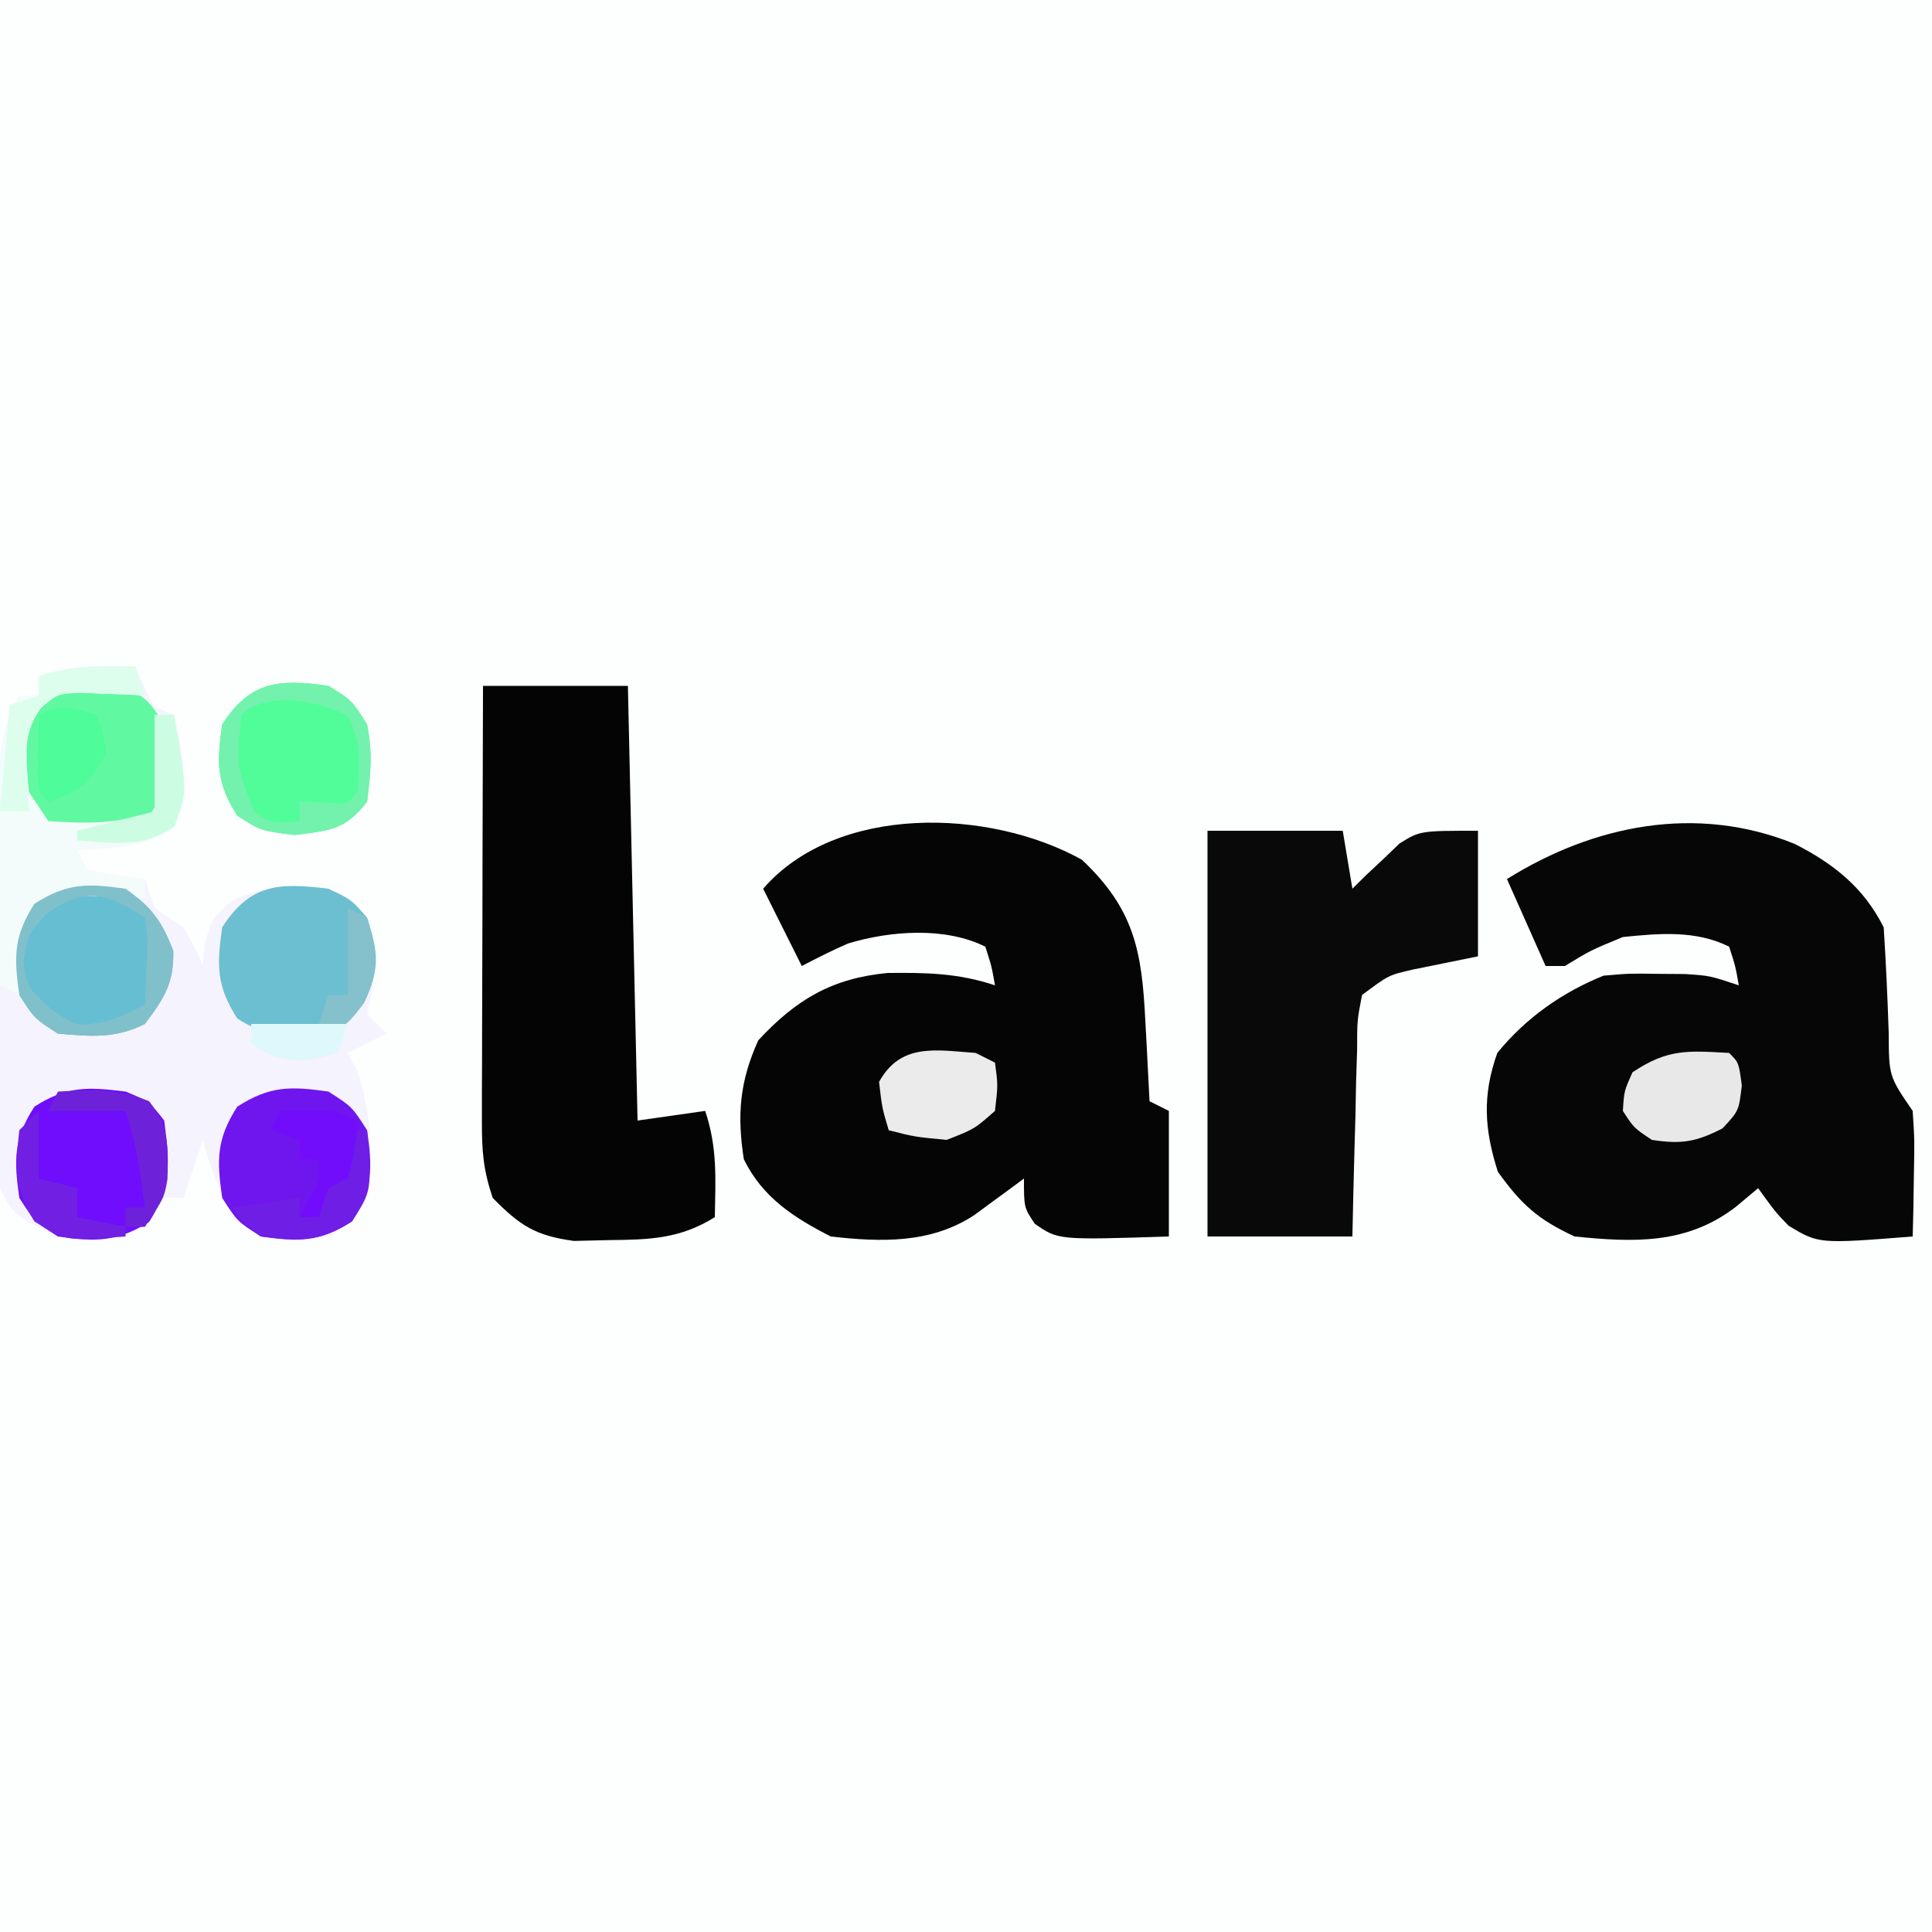 <?xml version="1.0" encoding="UTF-8"?>
<svg version="1.1" xmlns="http://www.w3.org/2000/svg" width="200" height="200">
<rect width="100%" height="100%" fill="#808080" stroke="none"/>
<path d="M0 0 C66 0 132 0 200 0 C200 66 200 132 200 200 C134 200 68 200 0 200 C0 134 0 68 0 0 Z " fill="#FDFEFE" transform="translate(0,0)"/>
<path d="M0 0 C0.289 0.639 0.578 1.279 0.875 1.938 C1.828 4.152 1.828 4.152 4 5 C5.055 8.912 5.494 12.682 4.062 16.5 C0.868 18.823 -2.089 18.744 -6 19 C-5.67 19.66 -5.34 20.32 -5 21 C-1.971 21.658 -1.971 21.658 1 22 C1.33 22.99 1.66 23.98 2 25 C2.99 25.66 3.98 26.32 5 27 C6.188 29.125 6.188 29.125 7 31 C7.093 29.855 7.093 29.855 7.188 28.688 C8 26 8 26 10.125 24.188 C13.689 22.715 16.174 22.583 20 23 C22.375 24.125 22.375 24.125 24 26 C25.051 29.8 24.935 32.258 24 36 C24.66 36.66 25.32 37.32 26 38 C24.68 38.66 23.36 39.32 22 40 C22.495 40.928 22.495 40.928 23 41.875 C24.413 46.29 24.612 50.406 24 55 C22.438 57.625 22.438 57.625 20 59 C16.077 59.56 13.971 59.682 10.688 57.375 C8.77 54.677 7.868 52.181 7 49 C6.34 50.98 5.68 52.96 5 55 C4.01 55 3.02 55 2 55 C1.67 55.99 1.34 56.98 1 58 C-2.064 59.532 -4.617 59.229 -8 59 C-12.6 56.8 -12.6 56.8 -14 54 C-14.099 52.582 -14.138 51.159 -14.145 49.737 C-14.152 48.856 -14.158 47.974 -14.165 47.066 C-14.166 46.111 -14.167 45.156 -14.168 44.172 C-14.173 42.699 -14.173 42.699 -14.178 41.197 C-14.183 39.115 -14.185 37.034 -14.185 34.953 C-14.187 31.777 -14.206 28.601 -14.225 25.426 C-14.228 23.404 -14.23 21.382 -14.23 19.359 C-14.238 18.412 -14.245 17.465 -14.252 16.489 C-14.235 11.586 -13.927 7.6 -12 3 C-11.34 3 -10.68 3 -10 3 C-10 2.34 -10 1.68 -10 1 C-6.527 -0.158 -3.639 -0.069 0 0 Z " fill="#F5F3FD" transform="translate(14,69)"/>
<path d="M0 0 C4.027 2.055 7.143 4.531 9.191 8.629 C9.424 12.256 9.587 15.876 9.709 19.508 C9.73 24.042 9.73 24.042 12.191 27.629 C12.387 30.668 12.387 30.668 12.316 34.254 C12.298 35.442 12.28 36.631 12.262 37.855 C12.239 38.771 12.215 39.686 12.191 40.629 C2.461 41.396 2.461 41.396 -0.652 39.516 C-1.996 38.129 -1.996 38.129 -3.809 35.629 C-4.572 36.268 -5.335 36.908 -6.121 37.566 C-11.195 41.46 -16.643 41.255 -22.809 40.629 C-26.627 38.856 -28.303 37.33 -30.746 33.941 C-32.159 29.537 -32.374 26.026 -30.809 21.629 C-27.881 18.028 -24.109 15.359 -19.809 13.629 C-17.117 13.398 -17.117 13.398 -14.246 13.441 C-13.296 13.448 -12.346 13.454 -11.367 13.461 C-8.809 13.629 -8.809 13.629 -5.809 14.629 C-6.156 12.654 -6.156 12.654 -6.809 10.629 C-10.254 8.906 -14.034 9.248 -17.809 9.629 C-21.16 11.011 -21.16 11.011 -23.809 12.629 C-24.469 12.629 -25.129 12.629 -25.809 12.629 C-27.129 9.659 -28.449 6.689 -29.809 3.629 C-20.842 -1.975 -10.195 -4.145 0 0 Z " fill="#060606" transform="translate(185.809,87.371)"/>
<path d="M0 0 C5.413 5.113 6.207 9.437 6.562 16.625 C6.606 17.427 6.649 18.229 6.693 19.055 C6.8 21.036 6.9 23.018 7 25 C7.66 25.33 8.32 25.66 9 26 C9 30.29 9 34.58 9 39 C-2.473 39.37 -2.473 39.37 -4.887 37.676 C-6 36 -6 36 -6 33 C-6.471 33.349 -6.941 33.699 -7.426 34.059 C-8.048 34.514 -8.671 34.969 -9.312 35.438 C-9.927 35.89 -10.542 36.342 -11.176 36.809 C-15.683 39.752 -20.815 39.59 -26 39 C-29.847 37.041 -33.087 34.932 -35 31 C-35.713 26.394 -35.43 22.95 -33.5 18.688 C-29.593 14.487 -25.917 12.283 -20.141 11.723 C-16.144 11.675 -12.809 11.73 -9 13 C-9.348 11.025 -9.348 11.025 -10 9 C-14.156 6.922 -19.842 7.346 -24.215 8.672 C-25.842 9.377 -27.427 10.179 -29 11 C-30.32 8.36 -31.64 5.72 -33 3 C-25.398 -5.772 -9.625 -5.347 0 0 Z " fill="#050505" transform="translate(112,89)"/>
<path d="M0 0 C4.95 0 9.9 0 15 0 C15.33 14.85 15.66 29.7 16 45 C19.465 44.505 19.465 44.505 23 44 C24.283 47.85 24.066 50.947 24 55 C20.39 57.25 17.264 57.33 13.062 57.375 C11.255 57.418 11.255 57.418 9.41 57.461 C5.406 56.92 3.803 55.859 1 53 C0.015 50.046 -0.121 48.148 -0.114 45.07 C-0.113 44.069 -0.113 43.068 -0.113 42.037 C-0.108 40.959 -0.103 39.88 -0.098 38.77 C-0.096 37.664 -0.095 36.558 -0.093 35.419 C-0.088 31.884 -0.075 28.348 -0.062 24.812 C-0.057 22.417 -0.053 20.022 -0.049 17.627 C-0.038 11.751 -0.021 5.876 0 0 Z " fill="#040404" transform="translate(50,71)"/>
<path d="M0 0 C4.62 0 9.24 0 14 0 C14.33 1.98 14.66 3.96 15 6 C15.436 5.567 15.871 5.134 16.32 4.688 C16.916 4.131 17.511 3.574 18.125 3 C18.705 2.443 19.285 1.886 19.883 1.312 C22 0 22 0 28 0 C28 4.29 28 8.58 28 13 C25.754 13.456 23.508 13.911 21.262 14.367 C18.747 14.945 18.747 14.945 16 17 C15.49 19.612 15.49 19.612 15.488 22.664 C15.453 23.786 15.417 24.907 15.381 26.062 C15.347 27.826 15.347 27.826 15.312 29.625 C15.278 30.808 15.244 31.992 15.209 33.211 C15.126 36.14 15.061 39.07 15 42 C10.05 42 5.1 42 0 42 C0 28.14 0 14.28 0 0 Z " fill="#090909" transform="translate(125,86)"/>
<path d="M0 0 C2.375 1.125 2.375 1.125 4 3 C5.193 6.659 5.327 8.3 3.688 11.812 C2 14 2 14 0 15 C-3.836 15.355 -6.146 15.547 -9.438 13.438 C-11.604 10.058 -11.563 7.94 -11 4 C-8.099 -0.525 -5.131 -0.641 0 0 Z " fill="#6CBFD0" transform="translate(34,92)"/>
<path d="M0 0 C2.716 1.93 3.747 3.342 4.938 6.438 C5.019 9.791 3.988 11.349 2 14 C-1.092 15.546 -3.594 15.294 -7 15 C-9.438 13.438 -9.438 13.438 -11 11 C-11.563 7.06 -11.604 4.942 -9.438 1.562 C-6.058 -0.604 -3.94 -0.563 0 0 Z " fill="#66BED3" transform="translate(13,92)"/>
<path d="M0 0 C2.438 1.5 2.438 1.5 4 4 C4.579 6.964 4.394 8.901 4 12 C1.72 14.918 0.174 14.978 -3.5 15.438 C-7 15 -7 15 -9.438 13.438 C-11.604 10.058 -11.563 7.94 -11 4 C-8.112 -0.505 -5.118 -0.731 0 0 Z " fill="#51FD99" transform="translate(34,71)"/>
<path d="M0 0 C2.438 1.562 2.438 1.562 4 4 C4.563 7.94 4.604 10.058 2.438 13.438 C-0.942 15.604 -3.06 15.563 -7 15 C-9.438 13.438 -9.438 13.438 -11 11 C-11.563 7.06 -11.604 4.942 -9.438 1.562 C-6.058 -0.604 -3.94 -0.563 0 0 Z " fill="#6E16ED" transform="translate(34,113)"/>
<path d="M0 0 C2.438 1 2.438 1 4 3 C4.562 7.422 4.799 9.722 2.438 13.5 C-0.949 15.584 -3.094 15.558 -7 15 C-9.438 13.438 -9.438 13.438 -11 11 C-11.563 7.06 -11.604 4.942 -9.438 1.562 C-6.081 -0.589 -3.916 -0.489 0 0 Z " fill="#6F0DFC" transform="translate(13,113)"/>
<path d="M0 0 C2.438 1.562 2.438 1.562 4 4 C4.558 7.906 4.584 10.051 2.5 13.438 C-1.278 15.799 -3.578 15.562 -8 15 C-10.918 12.72 -10.978 11.174 -11.438 7.5 C-11 4 -11 4 -9.438 1.562 C-6.058 -0.604 -3.94 -0.563 0 0 Z " fill="#61F8A2" transform="translate(13,71)"/>
<path d="M0 0 C0.33 0.99 0.66 1.98 1 3 C0.385 2.965 -0.23 2.93 -0.863 2.895 C-2.076 2.854 -2.076 2.854 -3.312 2.812 C-4.113 2.778 -4.914 2.743 -5.738 2.707 C-8.056 2.823 -8.056 2.823 -9.773 4.293 C-11.789 7.098 -11.298 9.667 -11 13 C-10.01 14.485 -10.01 14.485 -9 16 C-4.823 16.265 -1.957 16.319 2 15 C2 11.7 2 8.4 2 5 C2.66 5 3.32 5 4 5 C5.405 12.921 5.405 12.921 4.062 16.5 C0.868 18.823 -2.089 18.744 -6 19 C-5.67 19.66 -5.34 20.32 -5 21 C-1.971 21.658 -1.971 21.658 1 22 C1 22.66 1 23.32 1 24 C0.385 23.965 -0.23 23.93 -0.863 23.895 C-1.672 23.867 -2.48 23.84 -3.312 23.812 C-4.113 23.778 -4.914 23.743 -5.738 23.707 C-8.052 23.822 -8.052 23.822 -9.75 25.281 C-11.697 27.958 -11.695 30.771 -12 34 C-12.66 33.67 -13.32 33.34 -14 33 C-14.058 29.125 -14.094 25.25 -14.125 21.375 C-14.142 20.281 -14.159 19.186 -14.176 18.059 C-14.237 8.019 -14.237 8.019 -12 3 C-11.34 3 -10.68 3 -10 3 C-10 2.34 -10 1.68 -10 1 C-6.527 -0.158 -3.639 -0.069 0 0 Z " fill="#F3FCFB" transform="translate(14,69)"/>
<path d="M0 0 C1 1 1 1 1.312 3.375 C1 6 1 6 -0.688 7.812 C-3.428 9.22 -4.96 9.468 -8 9 C-9.875 7.75 -9.875 7.75 -11 6 C-10.875 3.938 -10.875 3.938 -10 2 C-6.343 -0.438 -4.31 -0.239 0 0 Z " fill="#E8E8E8" transform="translate(179,109)"/>
<path d="M0 0 C0.66 0.33 1.32 0.66 2 1 C2.312 3.312 2.312 3.312 2 6 C-0.125 7.875 -0.125 7.875 -3 9 C-6.312 8.688 -6.312 8.688 -9 8 C-9.688 5.688 -9.688 5.688 -10 3 C-7.767 -1.048 -4.166 -0.303 0 0 Z " fill="#EBEBEB" transform="translate(101,109)"/>
<path d="M0 0 C2.438 1.5 2.438 1.5 4 4 C4.579 6.964 4.394 8.901 4 12 C1.72 14.918 0.174 14.978 -3.5 15.438 C-7 15 -7 15 -9.438 13.438 C-11.604 10.058 -11.563 7.94 -11 4 C-8.112 -0.505 -5.118 -0.731 0 0 Z M-9 3 C-9.534 8.29 -9.534 8.29 -7.688 13 C-5.897 14.255 -5.897 14.255 -3 14 C-3 13.34 -3 12.68 -3 12 C-2.196 12.021 -1.391 12.041 -0.562 12.062 C1.934 12.296 1.934 12.296 3 11 C3.261 8.001 3.437 5.82 2 3.125 C-0.855 1.519 -6.491 0.491 -9 3 Z " fill="#72F2AC" transform="translate(34,71)"/>
<path d="M0 0 C2.716 1.93 3.747 3.342 4.938 6.438 C5.019 9.791 3.988 11.349 2 14 C-1.092 15.546 -3.594 15.294 -7 15 C-9.438 13.438 -9.438 13.438 -11 11 C-11.563 7.06 -11.604 4.942 -9.438 1.562 C-6.058 -0.604 -3.94 -0.563 0 0 Z M-8.312 2.688 C-10.147 4.88 -10.147 4.88 -10.562 7.5 C-10.171 10.211 -10.171 10.211 -7.812 12.375 C-5.151 14.262 -5.151 14.262 -2.312 13.812 C-0.014 13.059 -0.014 13.059 2 12 C2.081 10.543 2.139 9.084 2.188 7.625 C2.222 6.813 2.257 6.001 2.293 5.164 C2.196 4.45 2.1 3.736 2 3 C-1.974 0.351 -4.34 -0.211 -8.312 2.688 Z " fill="#80C0CA" transform="translate(13,92)"/>
<path d="M0 0 C0.688 1.75 0.688 1.75 1 4 C-0.757 7.075 -1.579 7.86 -5 9 C-6 8 -6 8 -6.098 6.152 C-6.065 4.102 -6.033 2.051 -6 0 C-3.509 -1.245 -2.589 -0.777 0 0 Z " fill="#4EFD99" transform="translate(10,74)"/>
<path d="M0 0 C5.75 -0.125 5.75 -0.125 8 1 C8.337 4.703 8.477 6.395 6.125 9.375 C4 11 4 11 2 11 C2.33 10.381 2.66 9.762 3 9.125 C4.142 7.09 4.142 7.09 4 5 C3.34 5 2.68 5 2 5 C2 4.34 2 3.68 2 3 C1.01 2.67 0.02 2.34 -1 2 C-0.67 1.34 -0.34 0.68 0 0 Z " fill="#720DFB" transform="translate(29,115)"/>
<path d="M0 0 C0.33 0.99 0.66 1.98 1 3 C0.385 2.965 -0.23 2.93 -0.863 2.895 C-2.076 2.854 -2.076 2.854 -3.312 2.812 C-4.113 2.778 -4.914 2.743 -5.738 2.707 C-8.043 2.832 -8.043 2.832 -9.781 4.219 C-11.357 6.521 -11.308 7.924 -11.188 10.688 C-11.16 11.496 -11.133 12.304 -11.105 13.137 C-11.071 13.752 -11.036 14.366 -11 15 C-11.99 15 -12.98 15 -14 15 C-13.67 11.37 -13.34 7.74 -13 4 C-12.01 3.67 -11.02 3.34 -10 3 C-10 2.34 -10 1.68 -10 1 C-6.527 -0.158 -3.639 -0.069 0 0 Z " fill="#DEFEED" transform="translate(14,69)"/>
<path d="M0 0 C0.33 0 0.66 0 1 0 C1.481 6.25 1.481 6.25 -0.562 9.438 C-3.905 11.58 -6.105 11.496 -10 11 C-11.938 9.5 -11.938 9.5 -13 8 C-9.535 7.505 -9.535 7.505 -6 7 C-6 7.66 -6 8.32 -6 9 C-5.34 9 -4.68 9 -4 9 C-3.67 8.01 -3.34 7.02 -3 6 C-2.34 5.67 -1.68 5.34 -1 5 C-0.344 2.473 -0.344 2.473 0 0 Z " fill="#6F1EE5" transform="translate(37,117)"/>
<path d="M0 0 C3.461 -0.2 6.201 -0.328 9.438 1 C11.55 3.704 11.399 5.712 11.336 9.062 C11 11 11 11 9 14 C8.34 14 7.68 14 7 14 C7 13.34 7 12.68 7 12 C7.66 12 8.32 12 9 12 C8.542 8.531 8.109 5.326 7 2 C4.36 2 1.72 2 -1 2 C-0.67 1.34 -0.34 0.68 0 0 Z " fill="#6D22D9" transform="translate(6,113)"/>
<path d="M0 0 C0 2.333 0 4.667 0 7 C1.32 7.33 2.64 7.66 4 8 C4 8.99 4 9.98 4 11 C5.65 11.33 7.3 11.66 9 12 C9 12.33 9 12.66 9 13 C2.75 13.481 2.75 13.481 -0.438 11.438 C-2.559 8.128 -2.428 5.855 -2 2 C-1.34 1.34 -0.68 0.68 0 0 Z " fill="#7120E3" transform="translate(4,115)"/>
<path d="M0 0 C0.66 0.33 1.32 0.66 2 1 C3.067 4.612 3.299 6.359 1.688 9.812 C0 12 0 12 -2 13 C-4 13.04 -6 13.043 -8 13 C-8 12.67 -8 12.34 -8 12 C-6.35 12 -4.7 12 -3 12 C-2.67 11.01 -2.34 10.02 -2 9 C-1.34 9 -0.68 9 0 9 C0 6.03 0 3.06 0 0 Z " fill="#84C1CD" transform="translate(36,94)"/>
<path d="M0 0 C0.66 0 1.32 0 2 0 C3.402 7.903 3.402 7.903 2.062 11.562 C-1.215 13.847 -4.07 13.258 -8 13 C-8 12.67 -8 12.34 -8 12 C-5.36 11.34 -2.72 10.68 0 10 C0 6.7 0 3.4 0 0 Z " fill="#CCFDE3" transform="translate(16,74)"/>
<path d="M0 0 C3.3 0 6.6 0 10 0 C9.67 0.99 9.34 1.98 9 3 C6.085 3.81 4.539 4.218 1.688 3.062 C1.131 2.712 0.574 2.361 0 2 C0 1.34 0 0.68 0 0 Z " fill="#DFF8FB" transform="translate(26,106)"/>
</svg>
